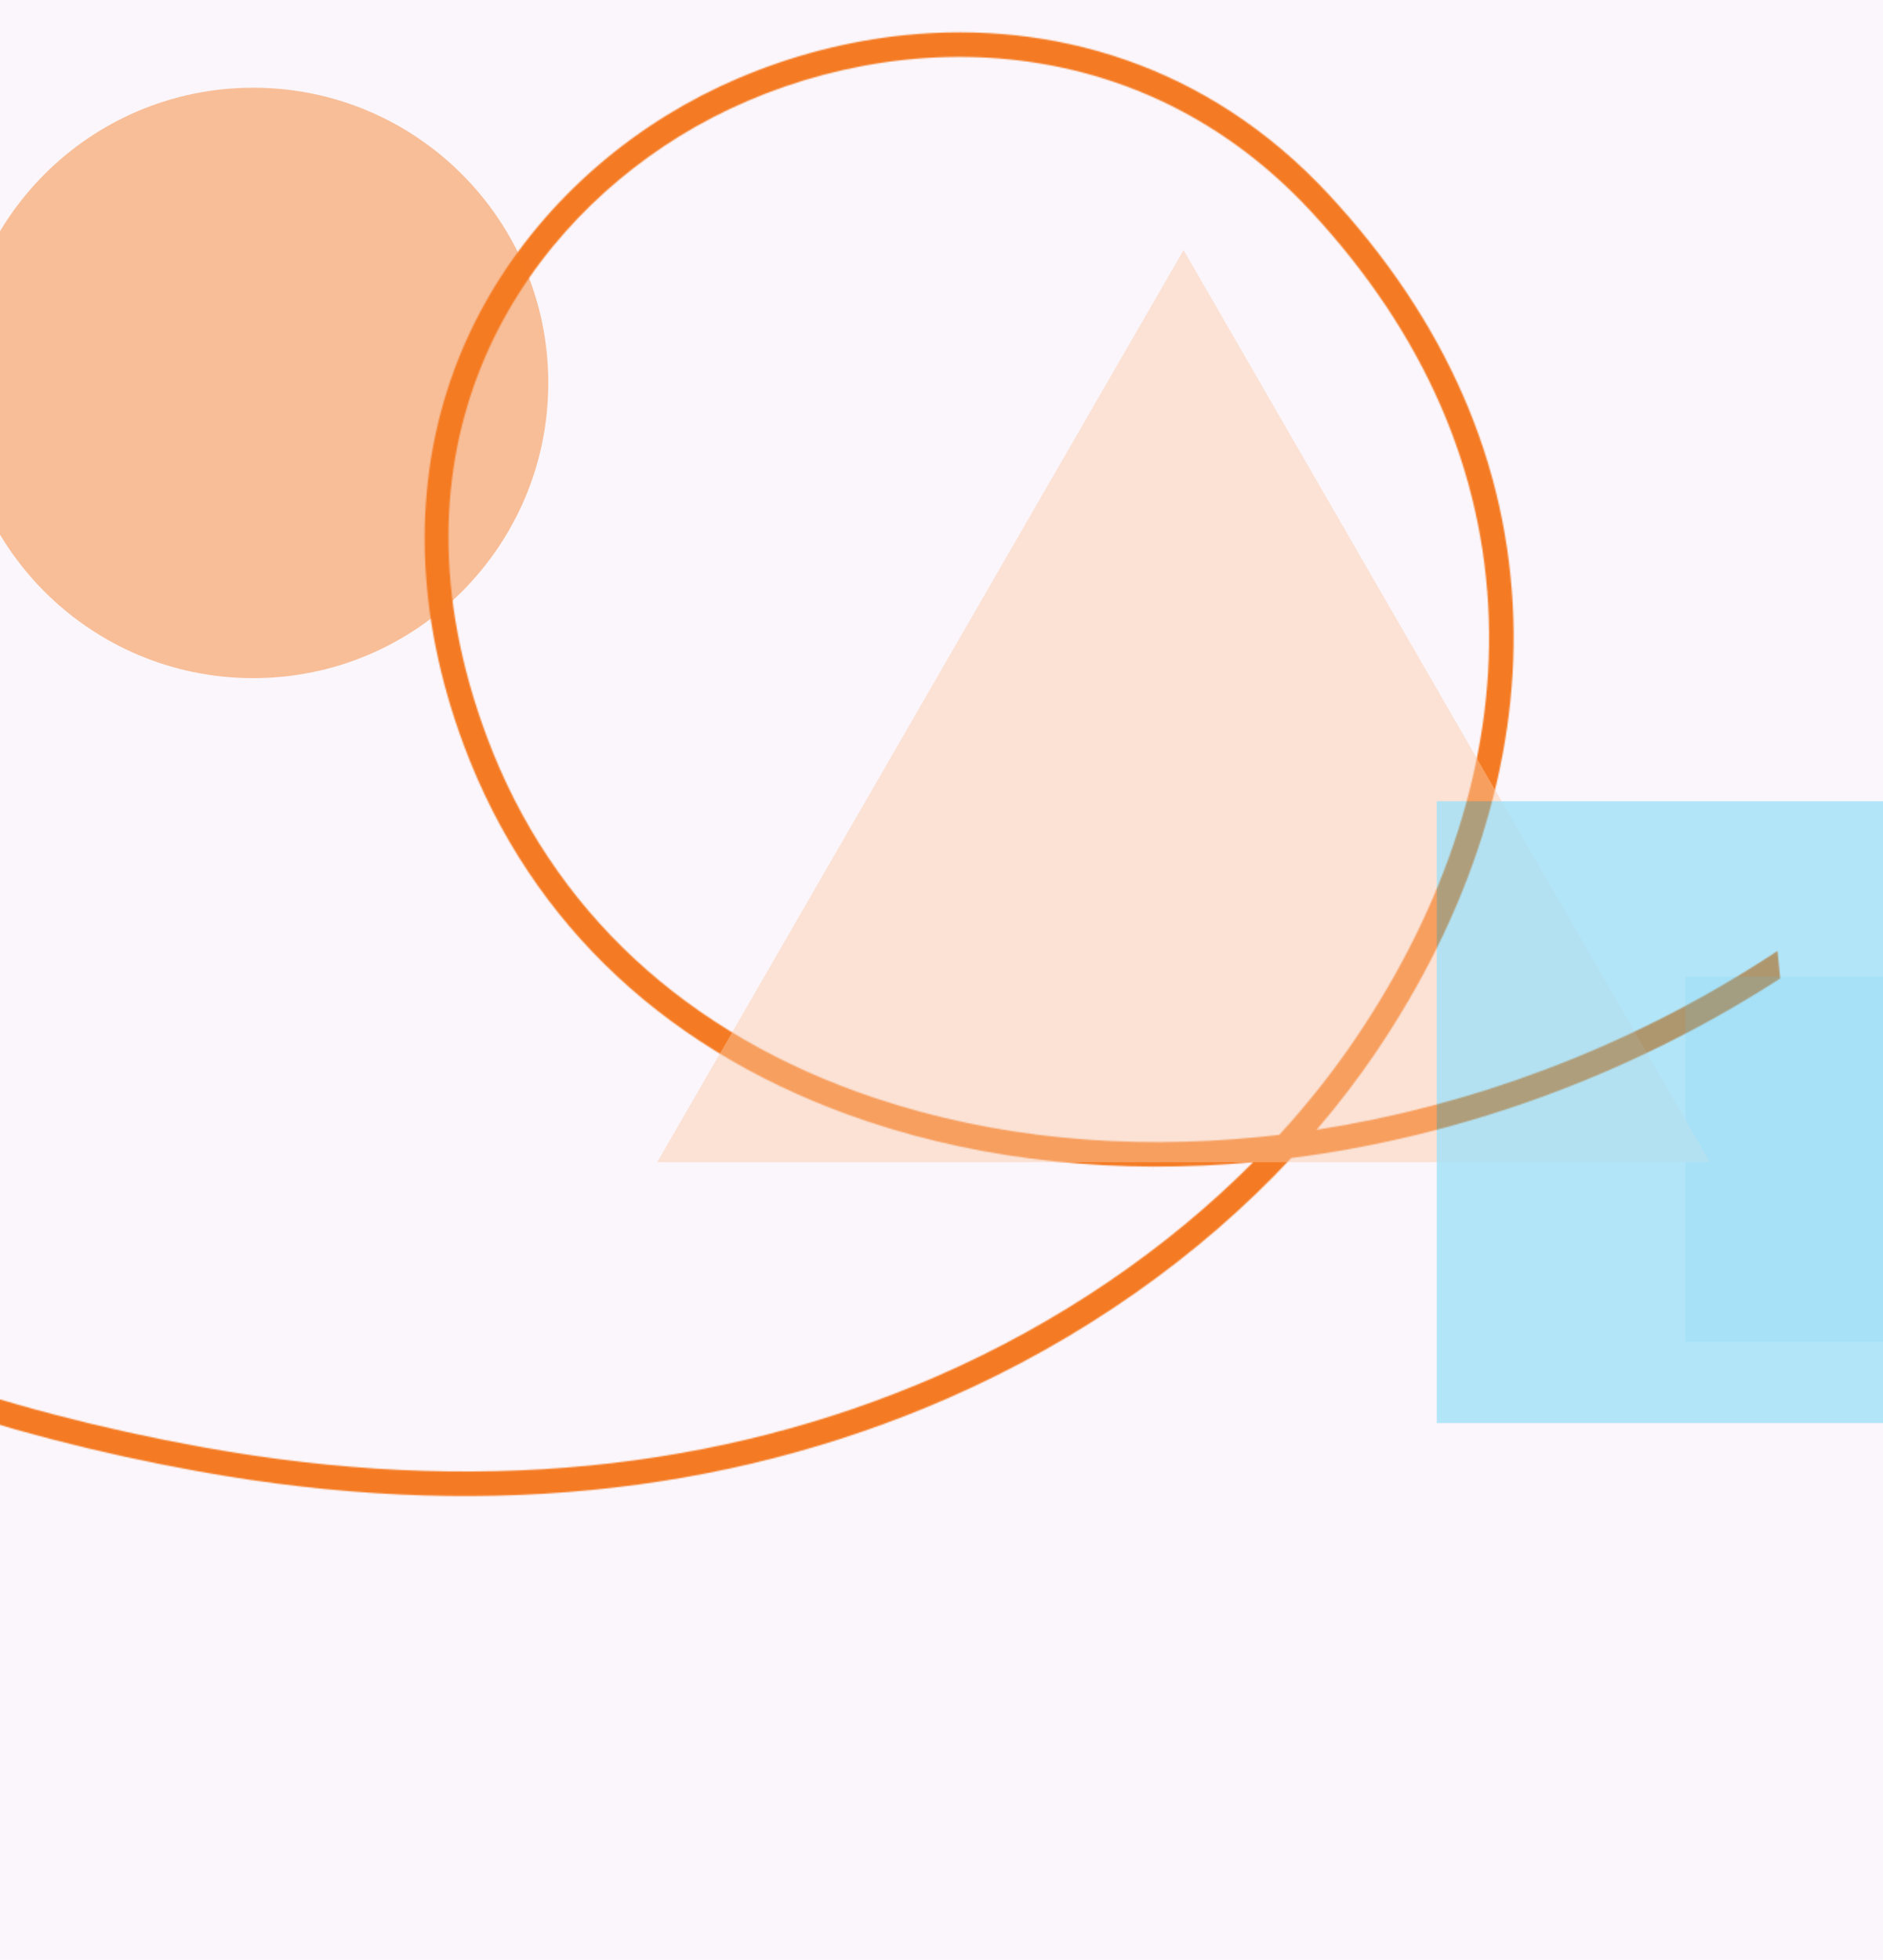 <svg width="1439" height="1497" viewBox="0 0 1439 1497" fill="none" xmlns="http://www.w3.org/2000/svg">
<g clip-path="url(#clip0_2969_34114)">
<path d="M1439 0H0V1497H1439V0Z" fill="#FBF6FB"/>
<g style="mix-blend-mode:color-burn" opacity="0.99">
<mask id="mask0_2969_34114" style="mask-type:luminance" maskUnits="userSpaceOnUse" x="-262" y="24" width="1623" height="1119">
<g style="mix-blend-mode:color-burn" opacity="0.99">
<path d="M669.48 839.03C524.4 790.66 421.59 695.22 372.14 563C289.663 342.477 393.98 181.379 519.12 104.139C650.67 22.964 857.8 6.227 1001.73 161.351C1088.47 254.852 1134.23 359.844 1137.76 473.43C1141.06 579.81 1105.59 690.8 1035.18 794.35C1018.08 819.49 998.83 843.73 977.65 866.83C972.56 867.44 967.46 867.98 962.4 868.49H962.36C860.52 878.62 760.13 869.22 669.47 838.99M564.95 59.417C545.32 67.77 526.67 77.432 509.3 88.157C434 134.62 376.5 203.434 347.36 281.918C314.65 370.008 317.146 469.47 354.578 569.55C406.06 707.25 512.91 806.57 663.55 856.8C754.71 887.19 855.48 897.07 957.71 887.73C891.25 954.5 808.59 1010.79 716.74 1050.92C549.37 1124.05 360.424 1142.43 155.209 1105.5C-2.372 1077.17 -140.616 1027.8 -261.804 956.25L-259.509 979.32C-139.301 1048.28 -2.867 1096.13 151.893 1123.96C360.824 1161.55 553.39 1142.75 724.25 1068.11C825.64 1023.81 916.13 960.21 986.81 884.56C1114.34 868.38 1242.98 822.57 1357.12 749.52C1358.24 748.81 1359.36 748.09 1360.48 747.37L1358.39 726.37C1354.64 728.83 1350.84 731.3 1347.03 733.74C1241.67 801.17 1123.79 844.9 1006.17 862.98C1022.26 844.25 1037.15 824.85 1050.73 804.9C1123.37 698.04 1159.96 583.22 1156.54 472.85C1152.88 354.613 1105.41 245.516 1015.51 148.603C921.66 47.436 802.3 15.807 692.32 26.745C647.54 31.198 604.33 42.698 564.99 59.452" fill="white"/>
</g>
</mask>
<g mask="url(#mask0_2969_34114)">
<path d="M462.71 -856.303L-842.424 595.73L584.05 1877.89L1889.18 425.851L462.71 -856.303Z" fill="#F47920"/>
</g>
</g>
<g opacity="0.45" filter="url(#filter0_f_2969_34114)">
<path d="M1567 746H1288V1025H1567V746Z" fill="#7CCBE2"/>
<path d="M904.5 191L1306.77 887.75H502.23L904.5 191Z" fill="#FBC9A6"/>
<path d="M193.5 518C318.04 518 419 417.04 419 292.5C419 167.96 318.04 67 193.5 67C68.96 67 -32 167.96 -32 292.5C-32 417.04 68.96 518 193.5 518Z" fill="#F47920"/>
<path opacity="0.8" d="M1573 612H1098V1087H1573V612Z" fill="#33C7F5"/>
</g>
</g>
<defs>
<filter id="filter0_f_2969_34114" x="-632" y="-533" width="2805" height="2220" filterUnits="userSpaceOnUse" color-interpolation-filters="sRGB">
<feFlood flood-opacity="0" result="BackgroundImageFix"/>
<feBlend mode="normal" in="SourceGraphic" in2="BackgroundImageFix" result="shape"/>
<feGaussianBlur stdDeviation="300" result="effect1_foregroundBlur_2969_34114"/>
</filter>
<clipPath id="clip0_2969_34114">
<rect width="1439" height="1497" fill="white"/>
</clipPath>
</defs>
</svg>
